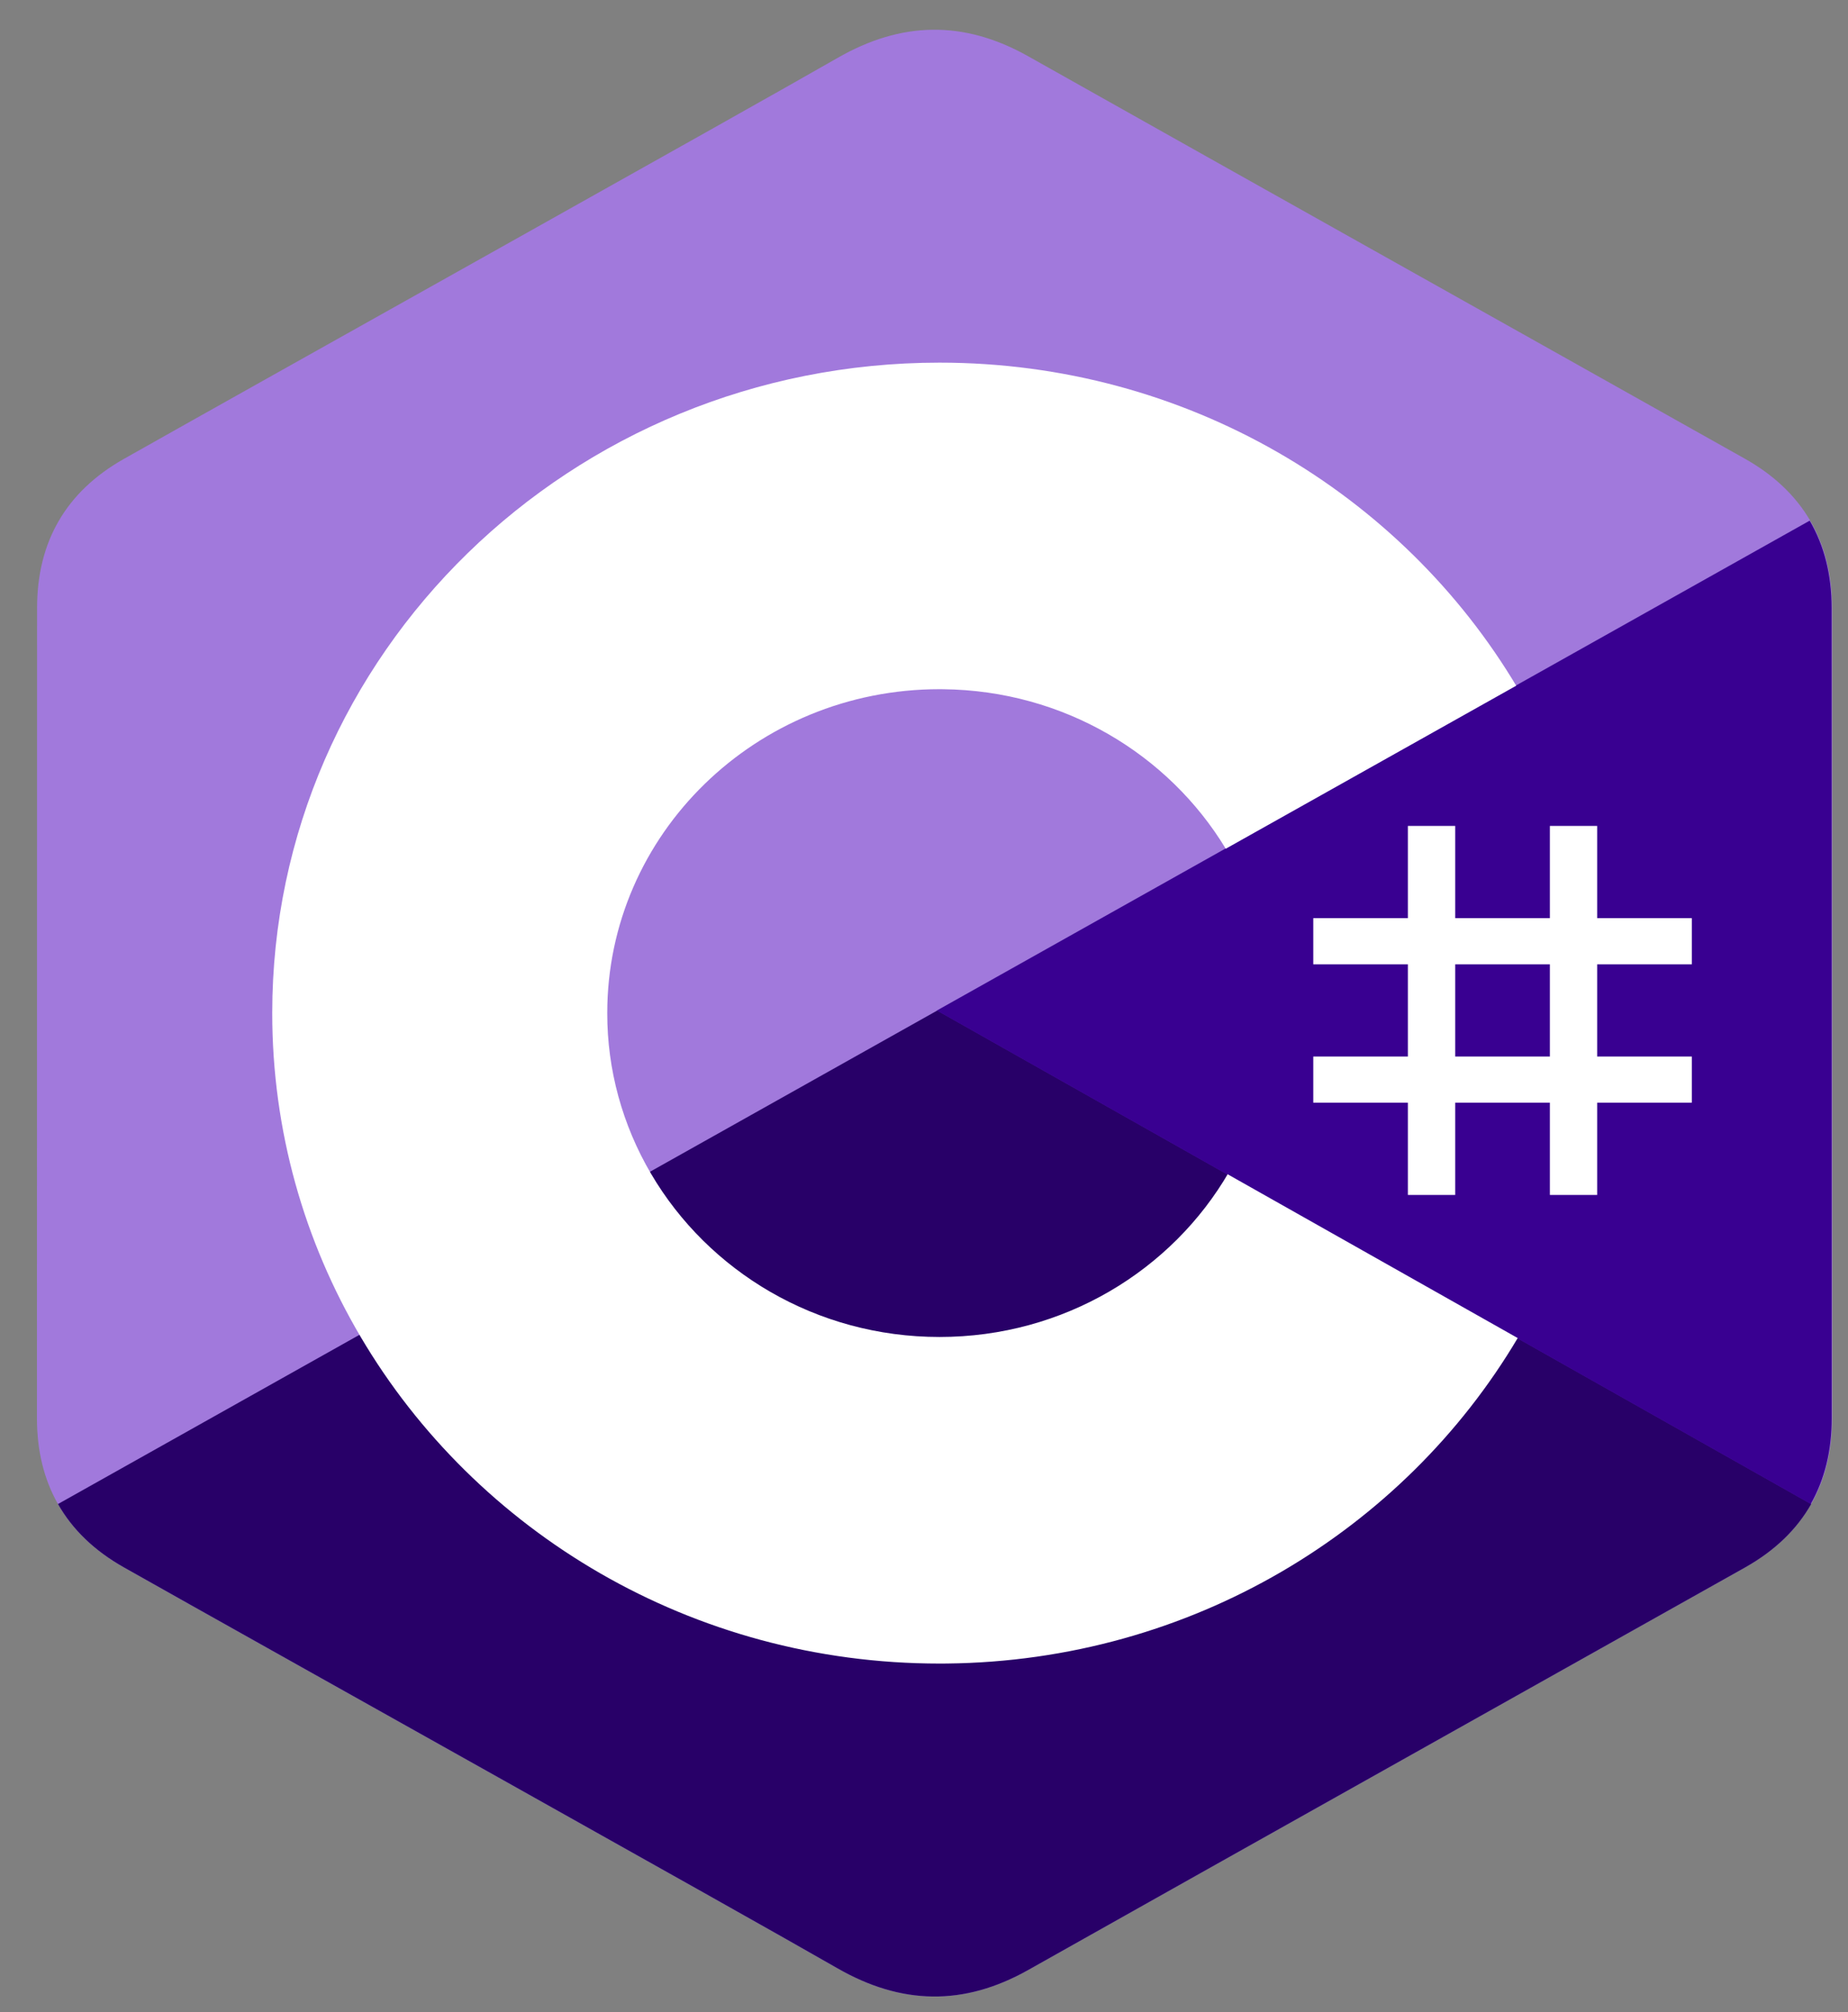 <svg xmlns="http://www.w3.org/2000/svg" width="45" height="49" viewBox="0 0 45 49" fill="none"><rect x="0" y="0" width="45" height="49" fill="#808080" stroke="none"/><path d="M44.613 14.805C44.613 14 44.436 13.288 44.079 12.678C43.728 12.077 43.202 11.573 42.497 11.175C36.678 7.904 30.852 4.643 25.035 1.369C23.466 0.486 21.945 0.518 20.389 1.414C18.072 2.745 6.475 9.222 3.019 11.174C1.595 11.977 0.903 13.206 0.903 14.804C0.9 21.382 0.903 27.96 0.9 34.539C0.9 35.327 1.07 36.025 1.411 36.626C1.763 37.245 2.296 37.762 3.017 38.169C6.473 40.12 18.072 46.597 20.388 47.929C21.945 48.825 23.466 48.857 25.035 47.974C30.853 44.699 36.679 41.438 42.499 38.167C43.221 37.76 43.753 37.242 44.105 36.624C44.446 36.023 44.615 35.325 44.615 34.537C44.615 34.537 44.615 21.384 44.613 14.805Z" fill="#A179DC"></path><path d="M22.825 24.607L1.412 36.626C1.763 37.245 2.296 37.762 3.018 38.169C6.474 40.12 18.073 46.597 20.388 47.929C21.946 48.825 23.467 48.857 25.036 47.974C30.854 44.699 36.679 41.438 42.5 38.167C43.221 37.76 43.754 37.243 44.105 36.624L22.825 24.607Z" fill="#280068"></path><path d="M44.601 14.807C44.601 14.001 44.424 13.29 44.067 12.679L22.812 24.609L44.092 36.626C44.433 36.024 44.603 35.327 44.603 34.539C44.603 34.539 44.603 21.385 44.601 14.807Z" fill="#390091"></path><path d="M35.435 20.113V22.359H37.74V20.113H38.892V22.359H41.197V23.483H38.892V25.729H41.197V26.852H38.892V29.099H37.74V26.852H35.435V29.099H34.283V26.852H31.979V25.729H34.283V23.483H31.979V22.359H34.283V20.113H35.435ZM37.74 23.483H35.435V25.729H37.74V23.483Z" fill="white"></path><path d="M22.878 8.831C28.889 8.831 34.137 12.014 36.948 16.744L36.921 16.698L29.848 20.668C28.455 18.368 25.901 16.816 22.97 16.784L22.878 16.783C18.409 16.783 14.787 20.315 14.787 24.671C14.785 26.044 15.153 27.393 15.854 28.584C17.248 30.957 19.87 32.558 22.878 32.558C25.904 32.558 28.541 30.937 29.928 28.538L29.895 28.596L36.957 32.584C34.176 37.274 29 40.446 23.059 40.51L22.878 40.511C16.848 40.511 11.585 37.309 8.781 32.553C7.412 30.232 6.629 27.541 6.629 24.671C6.629 15.923 13.904 8.831 22.878 8.831L22.878 8.831Z" fill="white"></path></svg>
